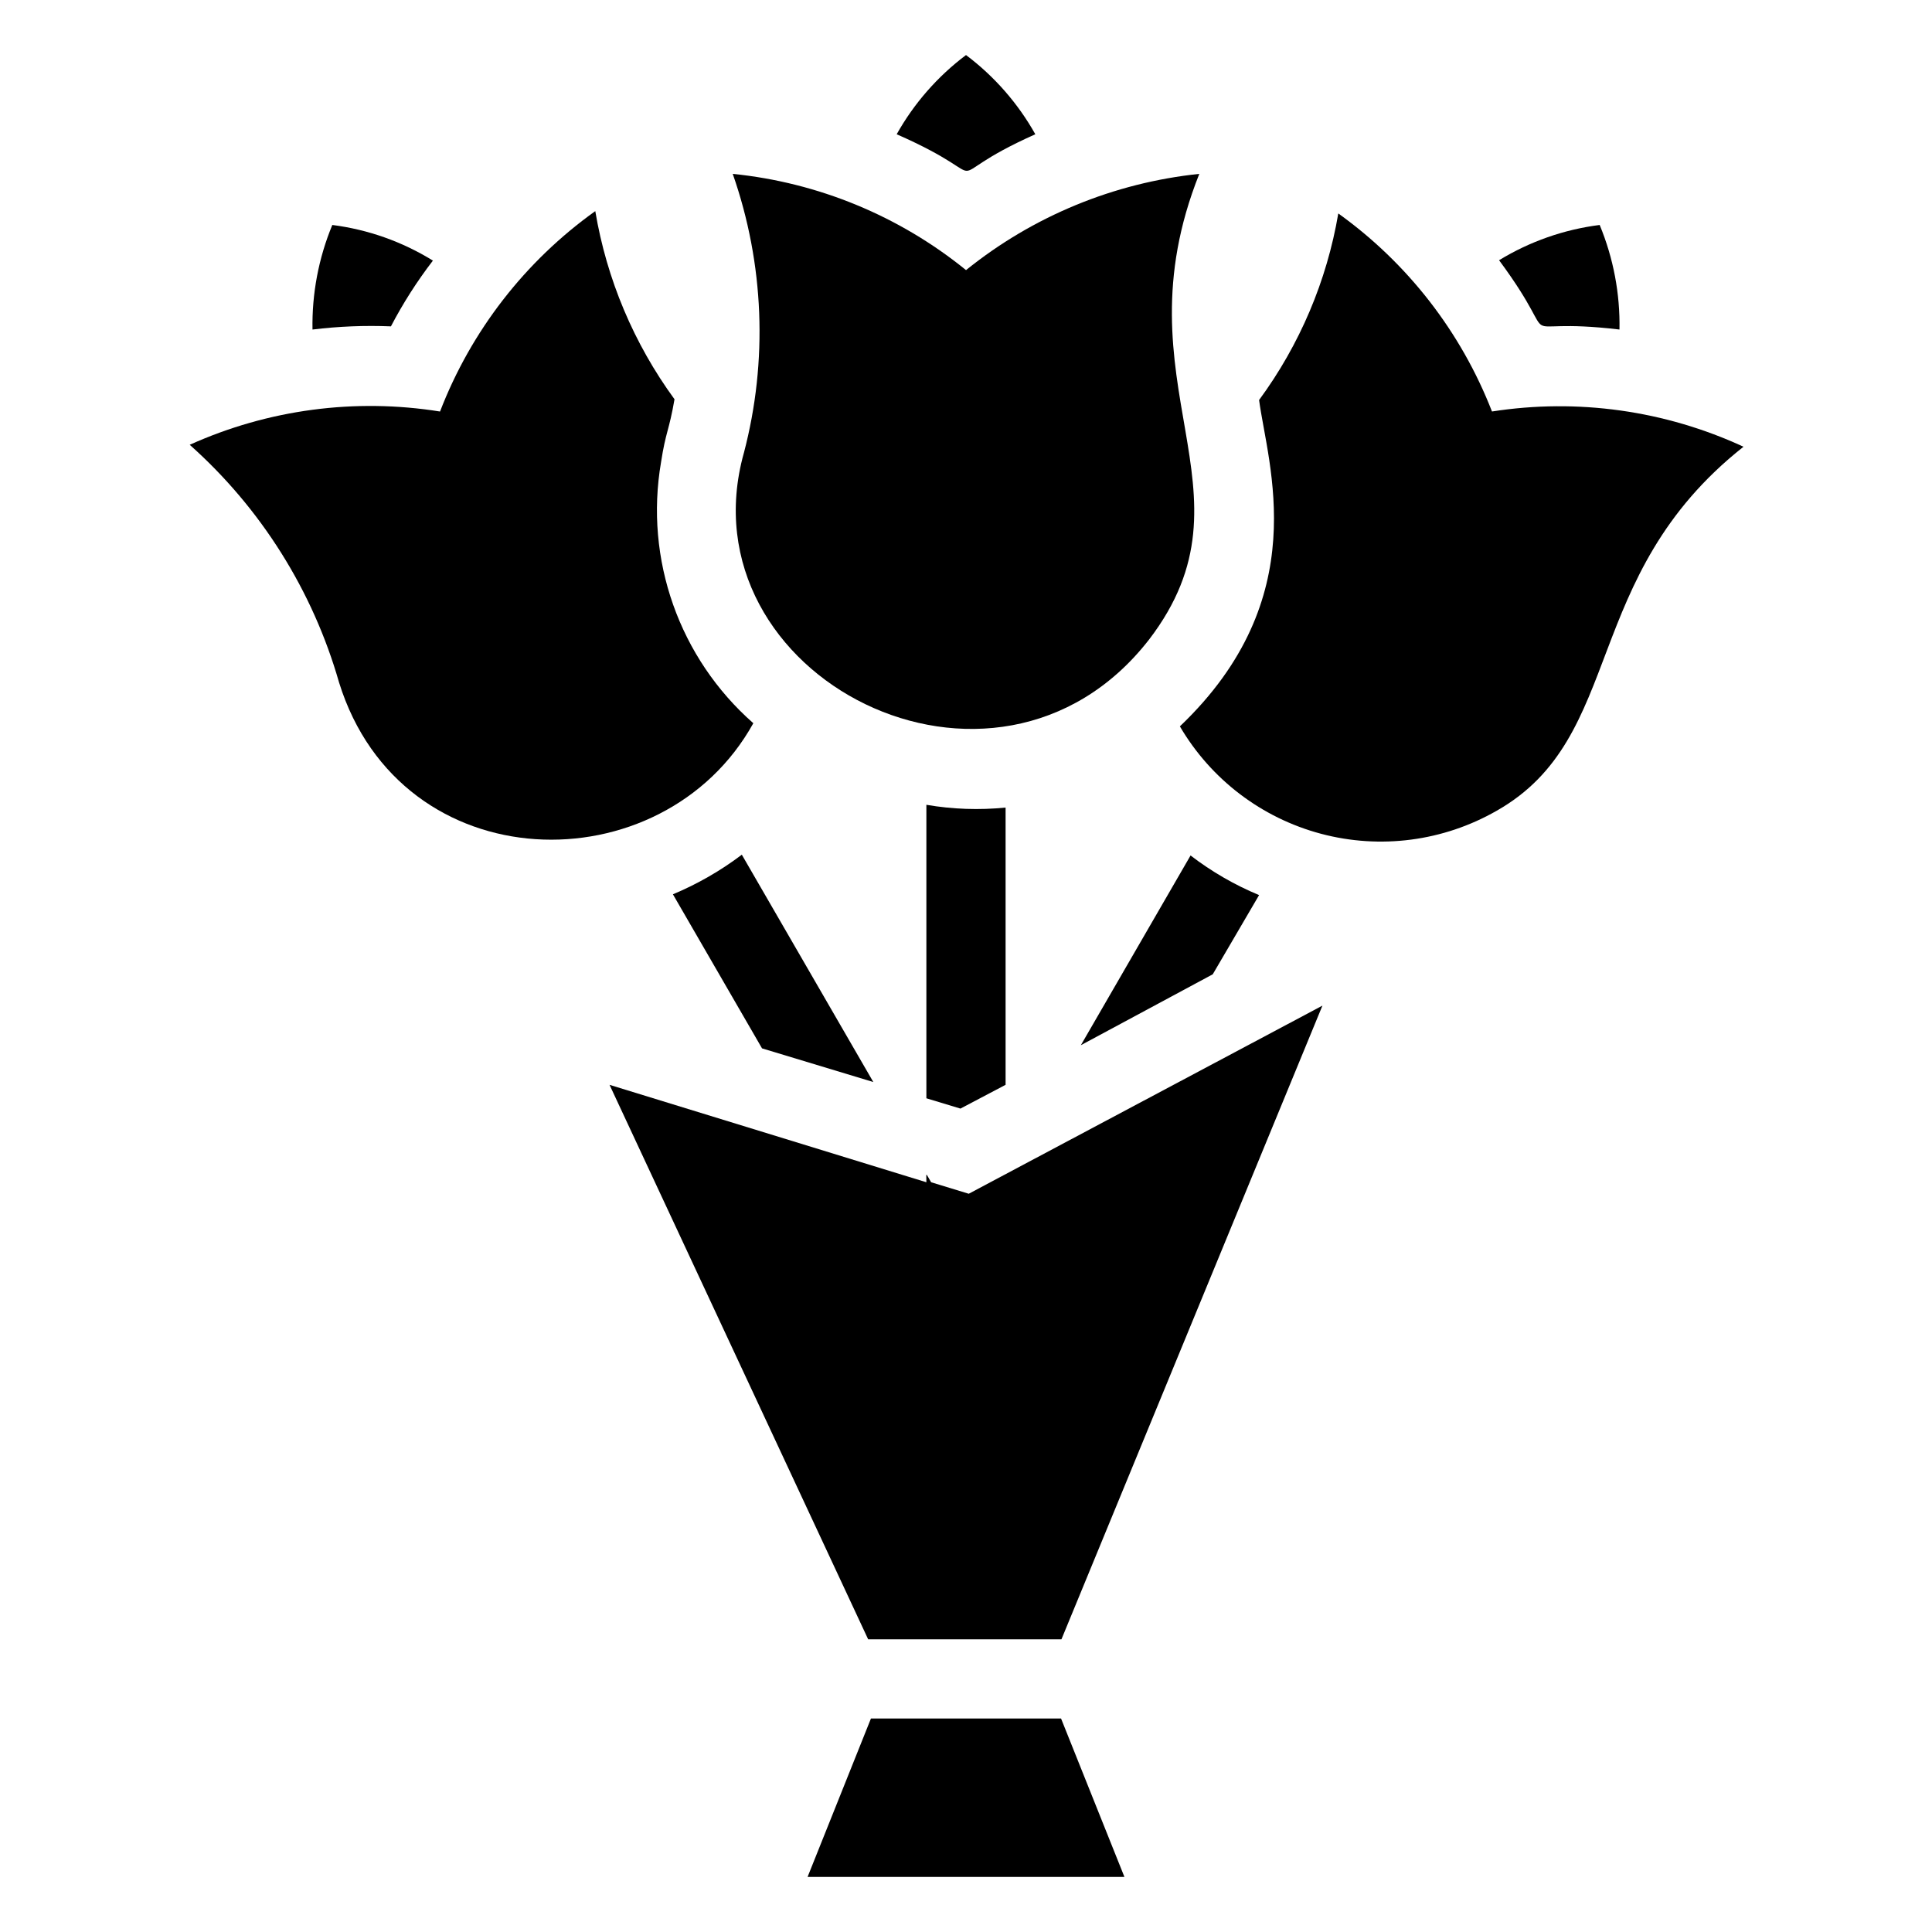 <?xml version="1.0" encoding="UTF-8"?>
<!-- Uploaded to: SVG Repo, www.svgrepo.com, Generator: SVG Repo Mixer Tools -->
<svg fill="#000000" width="800px" height="800px" version="1.1" viewBox="144 144 512 512" xmlns="http://www.w3.org/2000/svg">
 <g>
  <path d="m418.37 179.58c-4.598-8.199-10.852-15.348-18.367-20.992-7.516 5.644-13.773 12.793-18.371 20.992 29.391 12.91 7.875 12.91 36.738 0z"/>
  <path d="m389.5 357.28v77.777l9.027 2.731 11.965-6.301v-73.473c-7 0.699-14.062 0.453-20.992-0.734z"/>
  <path d="m539.39 253.05c-8.199-21.074-22.352-39.305-40.727-52.48-3.047 17.891-10.234 34.82-20.992 49.438 2.309 17.32 14.695 52.48-20.992 86.488v-0.004c8.223 14.047 21.66 24.273 37.383 28.461 15.727 4.188 32.469 1.992 46.586-6.102 34.426-19.523 21.832-62.031 65.391-96.457v-0.004c-20.805-9.625-43.996-12.875-66.648-9.34z"/>
  <path d="m573.18 231.33c0.176-9.5-1.613-18.934-5.25-27.711-9.445 1.195-18.531 4.379-26.66 9.344 18.578 25.082 0.84 14.691 31.91 18.367z"/>
  <path d="m465.39 402.2 12.281-20.992h-0.004c-6.484-2.691-12.586-6.223-18.156-10.496l-29.074 50.277z"/>
  <path d="m341.12 264.07c-16.48 59.199 66.648 101.81 107.38 49.438 30.227-39.465-9.027-67.387 13.328-123.43-22.637 2.359-44.105 11.219-61.82 25.504-17.68-14.348-39.168-23.215-61.824-25.504 8.336 23.82 9.359 49.59 2.941 73.996z"/>
  <path d="m343.64 335.66c-19.617-17.238-28.879-43.43-24.457-69.168 1.258-8.188 2.098-8.188 3.57-16.688h-0.004c-10.781-14.758-17.973-31.828-20.992-49.855-18.613 13.297-32.918 31.762-41.145 53.109-22.496-3.613-45.559-0.547-66.332 8.816 18.887 16.82 32.609 38.66 39.57 62.977 16.477 53.004 85.75 54.16 109.79 10.809z"/>
  <path d="m247.6 230.49c3.195-6.121 6.918-11.949 11.125-17.426-8.109-5.019-17.199-8.238-26.66-9.445-3.637 8.777-5.422 18.211-5.25 27.711 6.894-0.844 13.844-1.125 20.785-0.84z"/>
  <path d="m322.33 381 23.617 40.828 29.492 8.922-34.848-60.246c-5.621 4.254-11.758 7.777-18.262 10.496z"/>
  <path d="m390.76 457.31c-1.574-2.625-1.258-2.731-1.258 0l-83.969-25.82 68.539 146.95h51.219l69.168-167.94-93.73 49.855z"/>
  <path d="m374.81 599.42-16.793 41.984h83.969l-16.797-41.984z"/>
 </g>
</svg>
